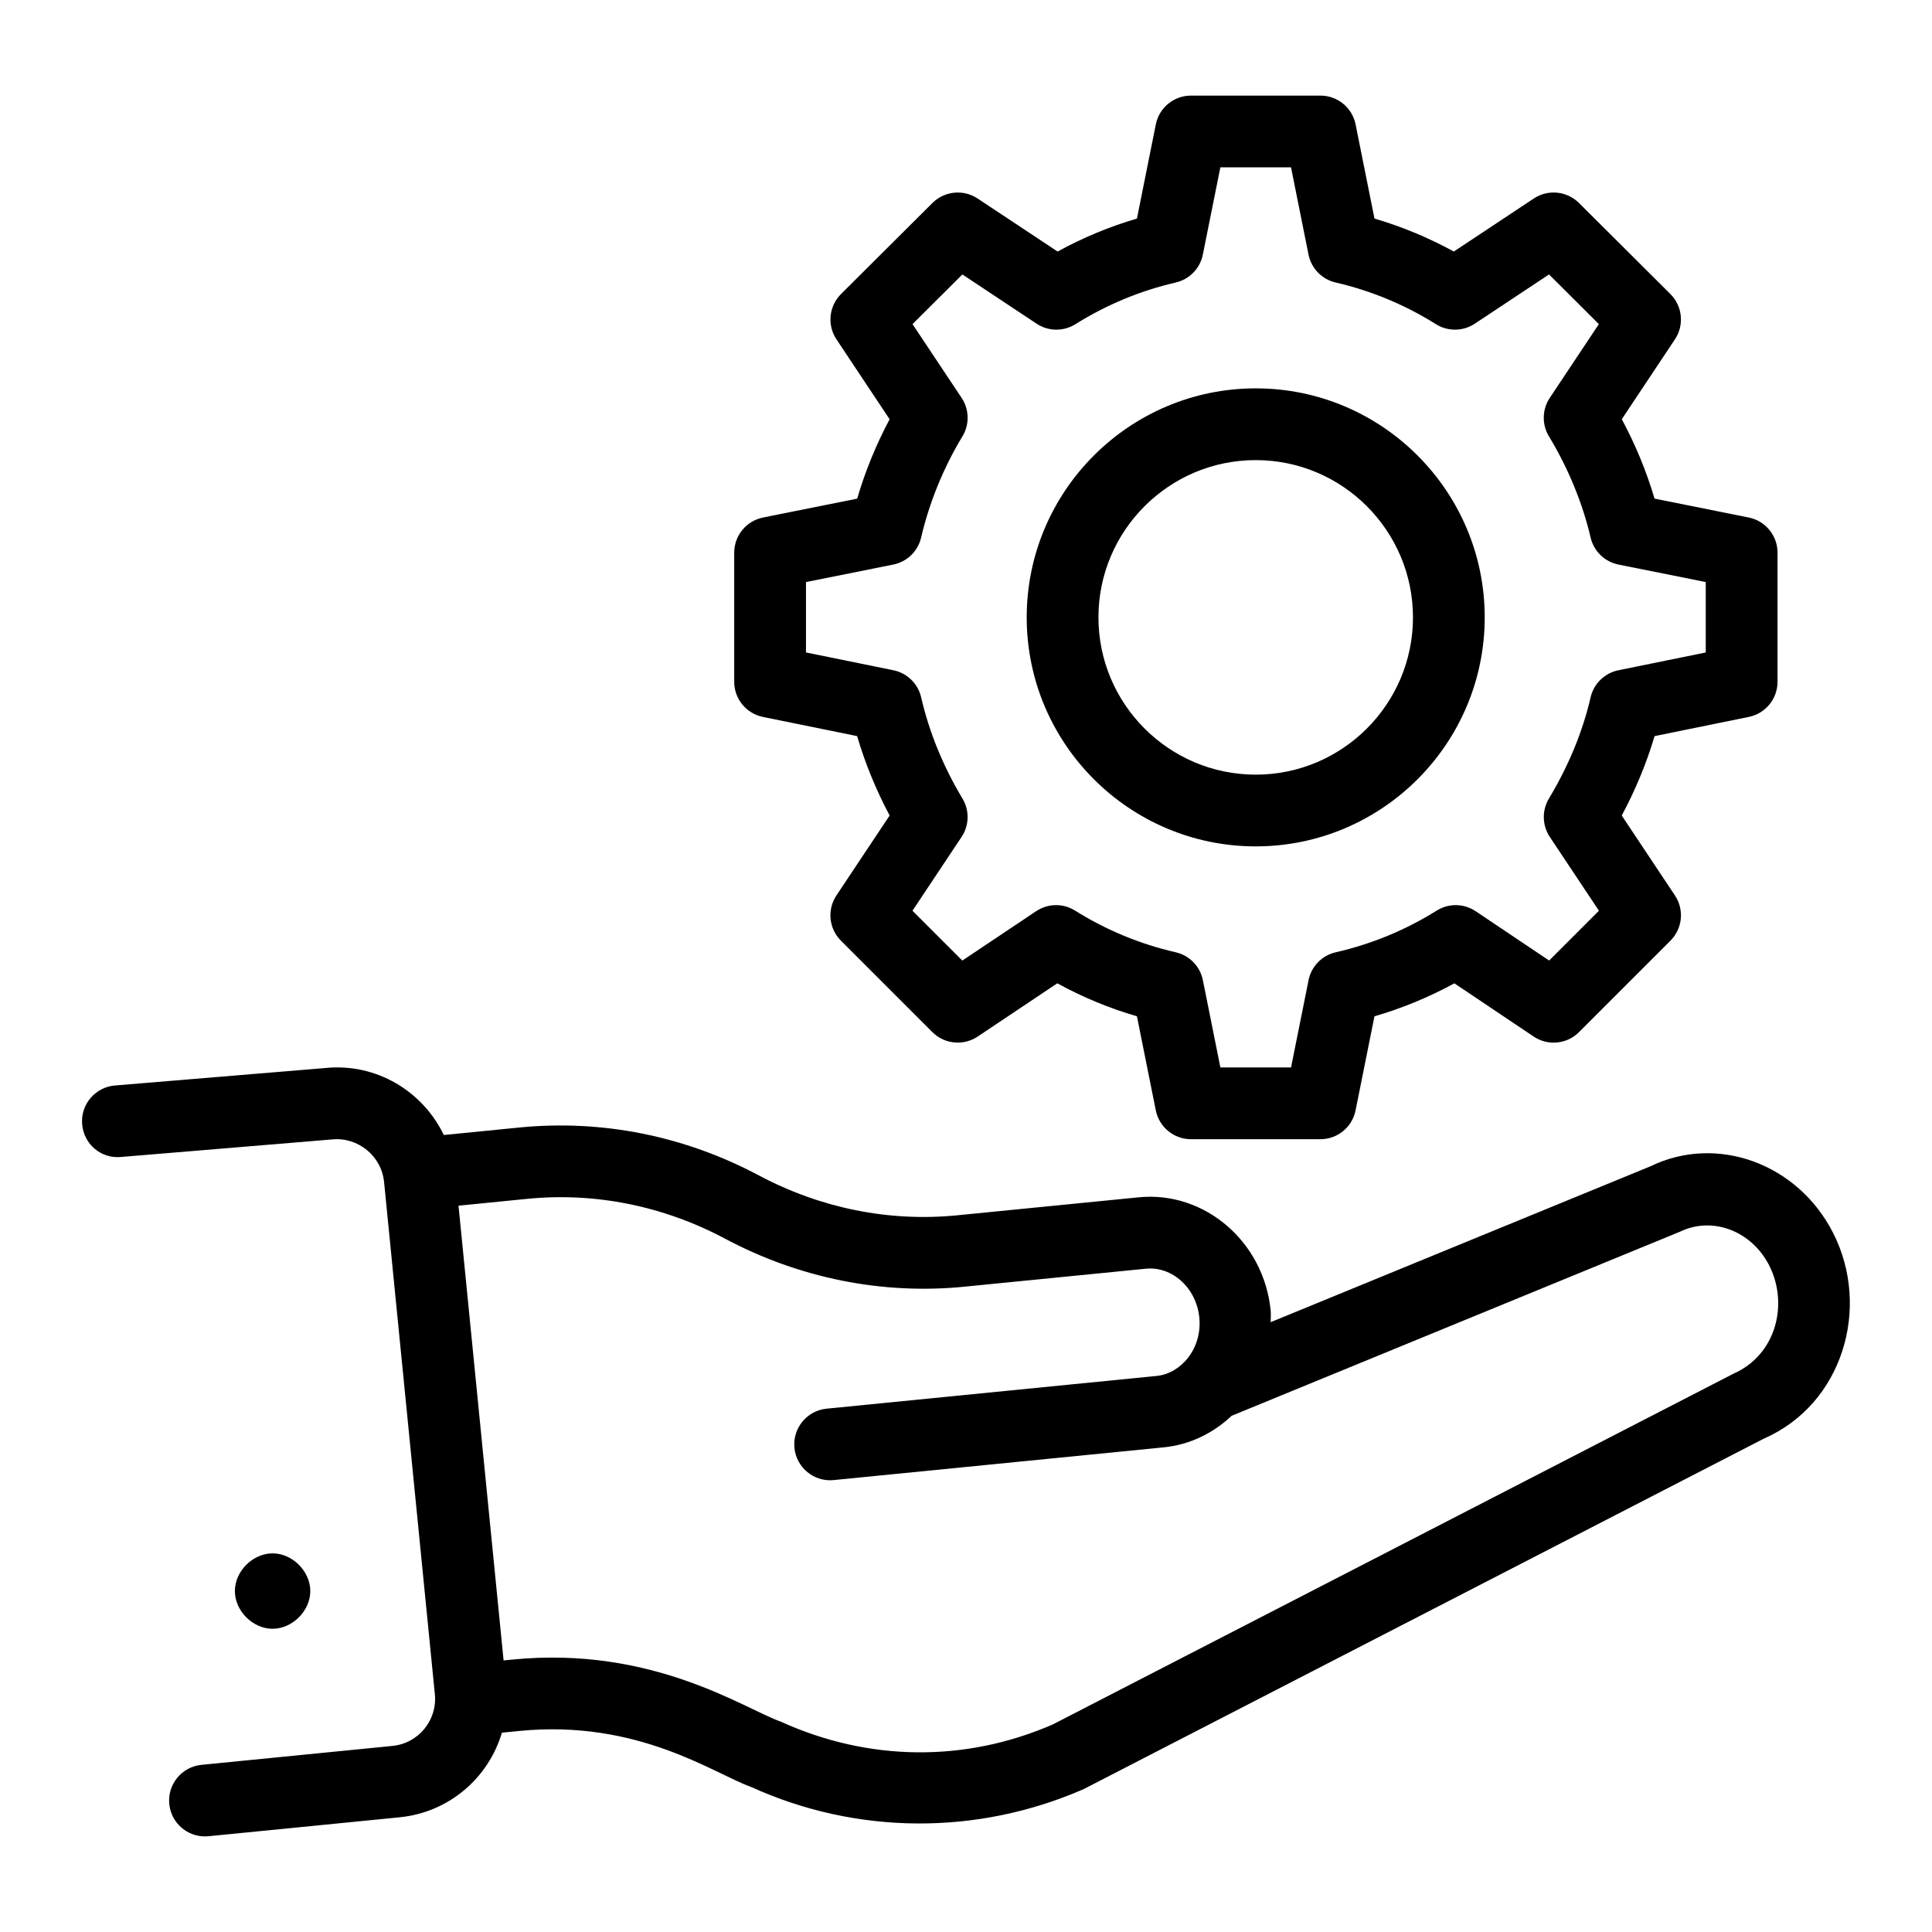 <?xml version="1.0" encoding="UTF-8"?>
<!-- Uploaded to: ICON Repo, www.iconrepo.com, Generator: ICON Repo Mixer Tools -->
<svg fill="#000000" width="800px" height="800px" version="1.1" viewBox="144 144 512 512" xmlns="http://www.w3.org/2000/svg">
 <g>
  <path d="m245.78 457.2 13.461 135.78c0.691 6.898-4.348 13.027-11.234 13.707l-50.621 5.016c-5.227 0.52-9.043 5.172-8.523 10.398 0.484 4.906 4.621 8.566 9.449 8.566 0.316 0 0.633-0.016 0.945-0.047l50.621-5.016c13.219-1.309 23.613-10.539 27.133-22.426l4.586-0.457c31.566-3.113 51.578 11.324 61.453 14.84 27.941 12.691 59.84 12.918 88.113 0.582l180.31-92.91c20.703-9.027 28.469-34.504 18.336-54.469-9.414-18.527-30.902-26.203-48.391-17.695l-100.67 41.316c-0.008-1.035 0.098-2.051-0.008-3.102-1.809-18.27-17.535-31.691-34.914-29.988l-48.188 4.777c-18 1.773-36.176-1.867-52.516-10.57-19.672-10.477-41.578-14.844-63.34-12.715l-20.164 2c-5.574-11.574-17.824-19.082-31.293-17.762l-55.875 4.641c-5.227 0.438-9.117 5.027-8.68 10.262 0.426 5.227 4.949 9.168 10.258 8.684l56.023-4.656c6.769-0.676 13.043 4.356 13.723 11.242zm37.891 4.512c18.02-1.793 36.184 1.859 52.523 10.574 19.66 10.465 41.578 14.859 63.328 12.707l48.188-4.777c6.926-0.672 13.348 5.113 14.121 12.945 0.809 8.246-4.871 14.84-11.309 15.477l-87.465 8.676c-5.227 0.52-9.043 5.176-8.523 10.398 0.516 5.254 5.231 9.055 10.398 8.523l87.465-8.676c6.996-0.691 13.164-3.797 18.008-8.363l118.78-48.77c8.613-4.188 19.012-0.246 23.68 8.949 5.117 10.078 1.988 23.629-9.535 28.695l-180.31 92.914c-23.199 10.109-48.801 9.859-72.109-0.73-9.574-3.348-33.852-20.164-71.184-16.445l-2.269 0.227-11.949-120.52z"/>
  <path d="m226.23 565.65c0-5.25-4.742-9.992-9.996-9.992s-9.988 4.742-9.988 9.992 4.734 9.992 9.988 9.992c5.25 0 9.996-4.742 9.996-9.992z"/>
  <path d="m476.78 246.92c-33.465 0-60.691 27.227-60.691 60.691 0 33.465 27.227 60.688 60.691 60.688s60.684-27.223 60.684-60.688c0-33.461-27.215-60.691-60.684-60.691zm0 102.37c-22.984 0-41.68-18.695-41.68-41.676 0-22.984 18.695-41.68 41.68-41.68 22.977 0 41.672 18.695 41.672 41.68 0 22.98-18.695 41.676-41.672 41.676z"/>
  <path d="m607.45 333.99c4.43-0.902 7.613-4.793 7.613-9.316v-34.211c0-4.531-3.195-8.43-7.641-9.32l-24.953-5.004c-2.125-7.203-5.031-14.25-8.68-21.043l14.09-21.172c2.508-3.773 2.004-8.797-1.207-12l-24.23-24.137c-3.211-3.188-8.207-3.676-11.965-1.188l-21.199 14.059c-6.691-3.672-13.73-6.594-21.027-8.738l-5.004-24.949c-0.891-4.441-4.789-7.637-9.32-7.637h-34.301c-4.531 0-8.43 3.191-9.32 7.637l-5.004 24.949c-7.297 2.144-14.332 5.07-21.027 8.738l-21.203-14.055c-3.758-2.488-8.754-2-11.965 1.188l-24.23 24.137c-3.211 3.203-3.715 8.227-1.207 12l14.09 21.18c-3.582 6.723-6.461 13.762-8.598 21.035l-24.945 5.004c-4.445 0.891-7.641 4.789-7.641 9.32v34.211c0 4.519 3.184 8.414 7.613 9.316l24.961 5.082c2.106 7.184 4.996 14.227 8.613 21.039l-14.102 21.191c-2.508 3.769-2.004 8.781 1.199 11.984l24.23 24.23c3.211 3.207 8.234 3.695 12.004 1.18l21.102-14.113c6.711 3.68 13.777 6.606 21.102 8.738l5.004 24.938c0.891 4.441 4.789 7.637 9.32 7.637h34.301c4.531 0 8.43-3.195 9.32-7.637l5.004-24.934c7.379-2.144 14.465-5.07 21.176-8.738l21.008 14.102c3.777 2.539 8.809 2.051 12.023-1.168l24.23-24.23c3.203-3.203 3.703-8.215 1.199-11.984l-14.102-21.184c3.684-6.887 6.59-13.93 8.699-21.051zm-34.551-12.367c-3.648 0.742-6.535 3.551-7.371 7.176-2.09 9.066-5.812 18.094-11.047 26.836-1.895 3.148-1.793 7.098 0.23 10.152l13.023 19.57-13.199 13.195-19.457-13.066c-3.129-2.098-7.176-2.152-10.34-0.168-8.227 5.148-17.23 8.867-26.754 11.047-3.648 0.832-6.469 3.727-7.203 7.394l-4.641 23.129h-18.723l-4.641-23.129c-0.734-3.668-3.555-6.562-7.195-7.394-9.441-2.164-18.41-5.875-26.672-11.047-3.164-1.988-7.215-1.922-10.324 0.156l-19.559 13.086-13.211-13.207 13.023-19.57c2.023-3.055 2.125-7.004 0.23-10.152-5.144-8.578-8.828-17.605-10.953-26.836-0.836-3.625-3.723-6.434-7.371-7.176l-23.152-4.711 0.004-18.656 23.125-4.637c3.656-0.734 6.543-3.531 7.391-7.168 2.164-9.293 5.949-18.566 10.945-26.812 1.914-3.152 1.82-7.125-0.215-10.188l-13.016-19.555 13.211-13.16 19.668 13.047c3.102 2.062 7.137 2.117 10.293 0.133 8.254-5.164 17.191-8.879 26.586-11.047 3.641-0.84 6.453-3.731 7.184-7.394l4.641-23.129h18.723l4.641 23.129c0.734 3.664 3.547 6.555 7.184 7.394 9.395 2.168 18.336 5.879 26.586 11.047 3.164 1.98 7.203 1.926 10.293-0.133l19.672-13.047 13.211 13.16-13.016 19.555c-2.031 3.062-2.125 7.035-0.215 10.188 5.098 8.41 8.91 17.684 11.039 26.812 0.844 3.633 3.731 6.434 7.391 7.168l23.125 4.637v18.66z"/>
 </g>
</svg>